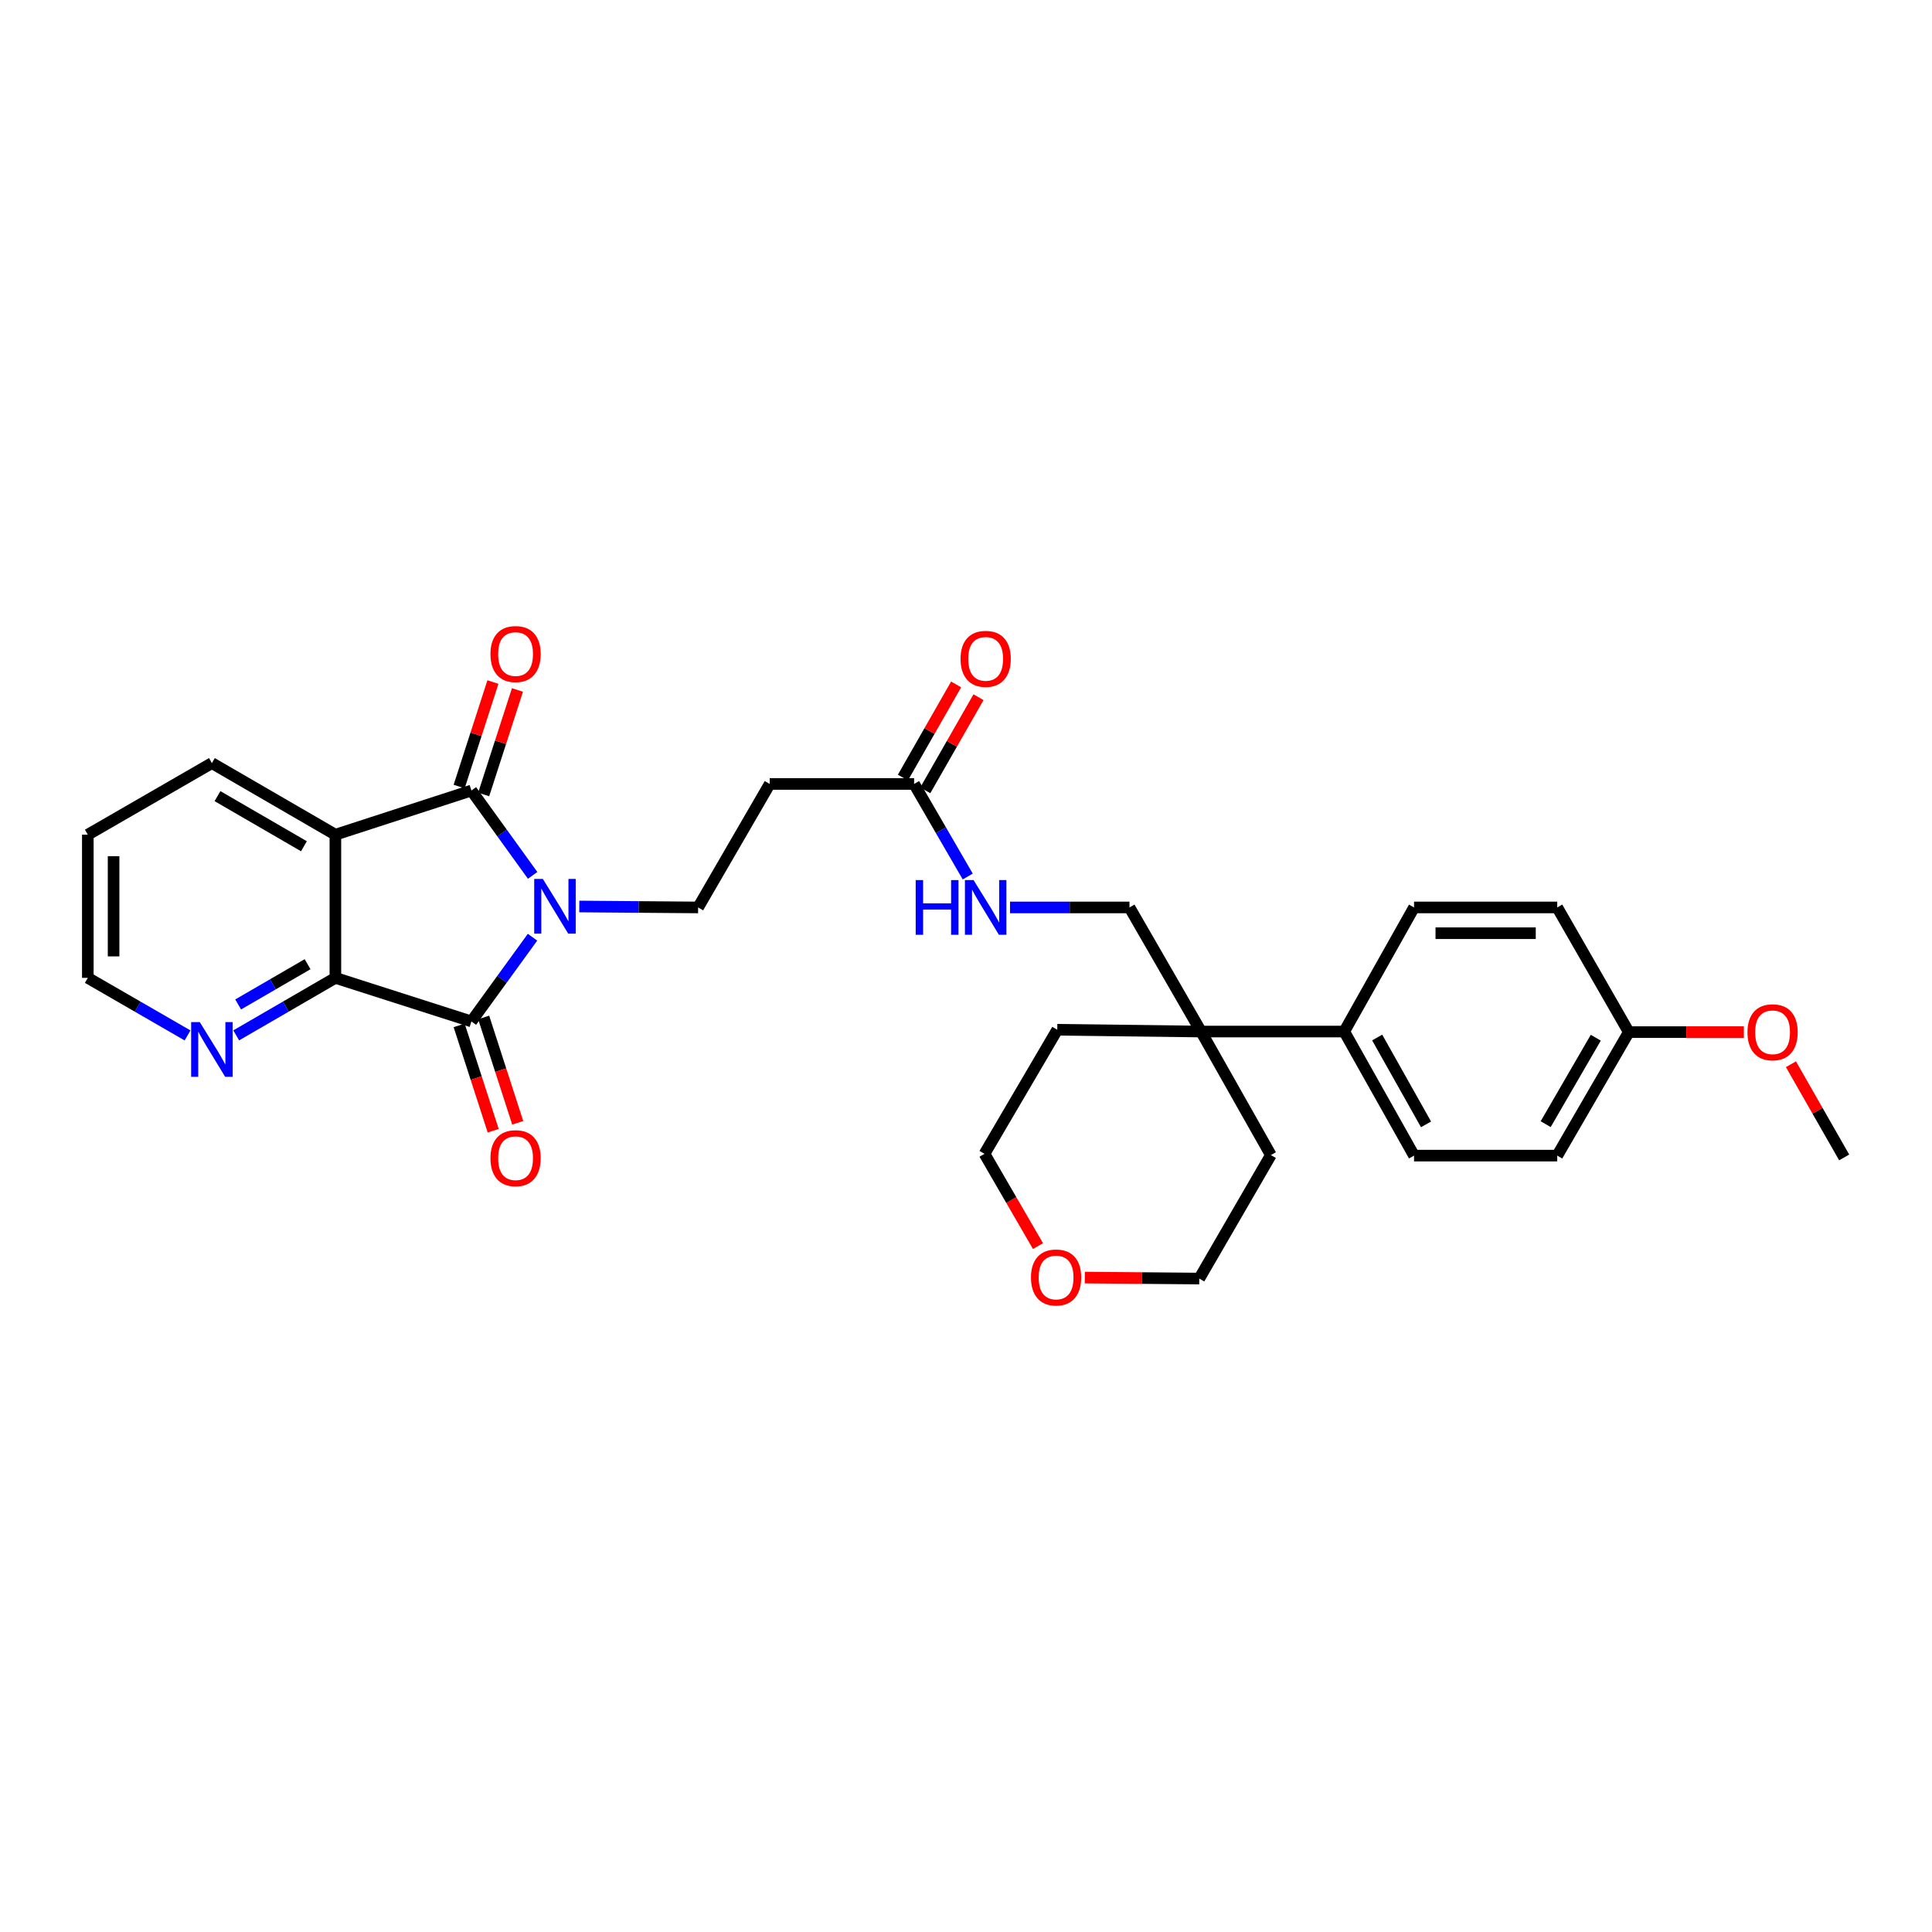 <?xml version='1.0' encoding='iso-8859-1'?>
<svg version='1.1' baseProfile='full'
              xmlns='http://www.w3.org/2000/svg'
                      xmlns:rdkit='http://www.rdkit.org/xml'
                      xmlns:xlink='http://www.w3.org/1999/xlink'
                  xml:space='preserve'
width='1000px' height='1000px' viewBox='0 0 1000 1000'>
<!-- END OF HEADER -->
<rect style='opacity:1.0;fill:#FFFFFF;stroke:none' width='1000' height='1000' x='0' y='0'> </rect>
<path class='bond-0' d='M 275.695,453.091 L 259.849,431.13' style='fill:none;fill-rule:evenodd;stroke:#0000FF;stroke-width:6px;stroke-linecap:butt;stroke-linejoin:miter;stroke-opacity:1' />
<path class='bond-0' d='M 259.849,431.13 L 244.004,409.17' style='fill:none;fill-rule:evenodd;stroke:#000000;stroke-width:6px;stroke-linecap:butt;stroke-linejoin:miter;stroke-opacity:1' />
<path class='bond-1' d='M 275.634,485.099 L 259.819,506.893' style='fill:none;fill-rule:evenodd;stroke:#0000FF;stroke-width:6px;stroke-linecap:butt;stroke-linejoin:miter;stroke-opacity:1' />
<path class='bond-1' d='M 259.819,506.893 L 244.004,528.686' style='fill:none;fill-rule:evenodd;stroke:#000000;stroke-width:6px;stroke-linecap:butt;stroke-linejoin:miter;stroke-opacity:1' />
<path class='bond-4' d='M 299.837,469.199 L 330.593,469.445' style='fill:none;fill-rule:evenodd;stroke:#0000FF;stroke-width:6px;stroke-linecap:butt;stroke-linejoin:miter;stroke-opacity:1' />
<path class='bond-4' d='M 330.593,469.445 L 361.349,469.691' style='fill:none;fill-rule:evenodd;stroke:#000000;stroke-width:6px;stroke-linecap:butt;stroke-linejoin:miter;stroke-opacity:1' />
<path class='bond-2' d='M 244.004,409.17 L 173.597,432.038' style='fill:none;fill-rule:evenodd;stroke:#000000;stroke-width:6px;stroke-linecap:butt;stroke-linejoin:miter;stroke-opacity:1' />
<path class='bond-9' d='M 250.35,411.221 L 259.092,384.174' style='fill:none;fill-rule:evenodd;stroke:#000000;stroke-width:6px;stroke-linecap:butt;stroke-linejoin:miter;stroke-opacity:1' />
<path class='bond-9' d='M 259.092,384.174 L 267.833,357.127' style='fill:none;fill-rule:evenodd;stroke:#FF0000;stroke-width:6px;stroke-linecap:butt;stroke-linejoin:miter;stroke-opacity:1' />
<path class='bond-9' d='M 237.658,407.118 L 246.399,380.072' style='fill:none;fill-rule:evenodd;stroke:#000000;stroke-width:6px;stroke-linecap:butt;stroke-linejoin:miter;stroke-opacity:1' />
<path class='bond-9' d='M 246.399,380.072 L 255.141,353.025' style='fill:none;fill-rule:evenodd;stroke:#FF0000;stroke-width:6px;stroke-linecap:butt;stroke-linejoin:miter;stroke-opacity:1' />
<path class='bond-3' d='M 244.004,528.686 L 173.597,506.143' style='fill:none;fill-rule:evenodd;stroke:#000000;stroke-width:6px;stroke-linecap:butt;stroke-linejoin:miter;stroke-opacity:1' />
<path class='bond-10' d='M 237.658,530.737 L 246.471,558.004' style='fill:none;fill-rule:evenodd;stroke:#000000;stroke-width:6px;stroke-linecap:butt;stroke-linejoin:miter;stroke-opacity:1' />
<path class='bond-10' d='M 246.471,558.004 L 255.283,585.27' style='fill:none;fill-rule:evenodd;stroke:#FF0000;stroke-width:6px;stroke-linecap:butt;stroke-linejoin:miter;stroke-opacity:1' />
<path class='bond-10' d='M 250.35,526.635 L 259.163,553.902' style='fill:none;fill-rule:evenodd;stroke:#000000;stroke-width:6px;stroke-linecap:butt;stroke-linejoin:miter;stroke-opacity:1' />
<path class='bond-10' d='M 259.163,553.902 L 267.976,581.168' style='fill:none;fill-rule:evenodd;stroke:#FF0000;stroke-width:6px;stroke-linecap:butt;stroke-linejoin:miter;stroke-opacity:1' />
<path class='bond-18' d='M 173.597,432.038 L 109.674,394.978' style='fill:none;fill-rule:evenodd;stroke:#000000;stroke-width:6px;stroke-linecap:butt;stroke-linejoin:miter;stroke-opacity:1' />
<path class='bond-18' d='M 157.318,438.019 L 112.572,412.077' style='fill:none;fill-rule:evenodd;stroke:#000000;stroke-width:6px;stroke-linecap:butt;stroke-linejoin:miter;stroke-opacity:1' />
<path class='bond-30' d='M 173.597,432.038 L 173.597,506.143' style='fill:none;fill-rule:evenodd;stroke:#000000;stroke-width:6px;stroke-linecap:butt;stroke-linejoin:miter;stroke-opacity:1' />
<path class='bond-8' d='M 173.597,506.143 L 147.929,521.025' style='fill:none;fill-rule:evenodd;stroke:#000000;stroke-width:6px;stroke-linecap:butt;stroke-linejoin:miter;stroke-opacity:1' />
<path class='bond-8' d='M 147.929,521.025 L 122.261,535.906' style='fill:none;fill-rule:evenodd;stroke:#0000FF;stroke-width:6px;stroke-linecap:butt;stroke-linejoin:miter;stroke-opacity:1' />
<path class='bond-8' d='M 159.206,499.068 L 141.239,509.485' style='fill:none;fill-rule:evenodd;stroke:#000000;stroke-width:6px;stroke-linecap:butt;stroke-linejoin:miter;stroke-opacity:1' />
<path class='bond-8' d='M 141.239,509.485 L 123.271,519.902' style='fill:none;fill-rule:evenodd;stroke:#0000FF;stroke-width:6px;stroke-linecap:butt;stroke-linejoin:miter;stroke-opacity:1' />
<path class='bond-5' d='M 361.349,469.691 L 398.409,405.776' style='fill:none;fill-rule:evenodd;stroke:#000000;stroke-width:6px;stroke-linecap:butt;stroke-linejoin:miter;stroke-opacity:1' />
<path class='bond-6' d='M 398.409,405.776 L 473.137,405.776' style='fill:none;fill-rule:evenodd;stroke:#000000;stroke-width:6px;stroke-linecap:butt;stroke-linejoin:miter;stroke-opacity:1' />
<path class='bond-12' d='M 473.137,405.776 L 487.021,429.73' style='fill:none;fill-rule:evenodd;stroke:#000000;stroke-width:6px;stroke-linecap:butt;stroke-linejoin:miter;stroke-opacity:1' />
<path class='bond-12' d='M 487.021,429.73 L 500.905,453.684' style='fill:none;fill-rule:evenodd;stroke:#0000FF;stroke-width:6px;stroke-linecap:butt;stroke-linejoin:miter;stroke-opacity:1' />
<path class='bond-14' d='M 478.928,409.084 L 492.7,384.98' style='fill:none;fill-rule:evenodd;stroke:#000000;stroke-width:6px;stroke-linecap:butt;stroke-linejoin:miter;stroke-opacity:1' />
<path class='bond-14' d='M 492.7,384.98 L 506.473,360.877' style='fill:none;fill-rule:evenodd;stroke:#FF0000;stroke-width:6px;stroke-linecap:butt;stroke-linejoin:miter;stroke-opacity:1' />
<path class='bond-14' d='M 467.346,402.467 L 481.119,378.363' style='fill:none;fill-rule:evenodd;stroke:#000000;stroke-width:6px;stroke-linecap:butt;stroke-linejoin:miter;stroke-opacity:1' />
<path class='bond-14' d='M 481.119,378.363 L 494.891,354.259' style='fill:none;fill-rule:evenodd;stroke:#FF0000;stroke-width:6px;stroke-linecap:butt;stroke-linejoin:miter;stroke-opacity:1' />
<path class='bond-7' d='M 621.658,533.925 L 584.613,469.691' style='fill:none;fill-rule:evenodd;stroke:#000000;stroke-width:6px;stroke-linecap:butt;stroke-linejoin:miter;stroke-opacity:1' />
<path class='bond-11' d='M 621.658,533.925 L 695.778,533.925' style='fill:none;fill-rule:evenodd;stroke:#000000;stroke-width:6px;stroke-linecap:butt;stroke-linejoin:miter;stroke-opacity:1' />
<path class='bond-23' d='M 621.658,533.925 L 547.242,532.999' style='fill:none;fill-rule:evenodd;stroke:#000000;stroke-width:6px;stroke-linecap:butt;stroke-linejoin:miter;stroke-opacity:1' />
<path class='bond-24' d='M 621.658,533.925 L 657.799,597.863' style='fill:none;fill-rule:evenodd;stroke:#000000;stroke-width:6px;stroke-linecap:butt;stroke-linejoin:miter;stroke-opacity:1' />
<path class='bond-25' d='M 97.08,535.936 L 71.267,521.04' style='fill:none;fill-rule:evenodd;stroke:#0000FF;stroke-width:6px;stroke-linecap:butt;stroke-linejoin:miter;stroke-opacity:1' />
<path class='bond-25' d='M 71.267,521.04 L 45.455,506.143' style='fill:none;fill-rule:evenodd;stroke:#000000;stroke-width:6px;stroke-linecap:butt;stroke-linejoin:miter;stroke-opacity:1' />
<path class='bond-16' d='M 695.778,533.925 L 731.904,598.145' style='fill:none;fill-rule:evenodd;stroke:#000000;stroke-width:6px;stroke-linecap:butt;stroke-linejoin:miter;stroke-opacity:1' />
<path class='bond-16' d='M 712.823,537.018 L 738.111,581.972' style='fill:none;fill-rule:evenodd;stroke:#000000;stroke-width:6px;stroke-linecap:butt;stroke-linejoin:miter;stroke-opacity:1' />
<path class='bond-17' d='M 695.778,533.925 L 731.904,469.691' style='fill:none;fill-rule:evenodd;stroke:#000000;stroke-width:6px;stroke-linecap:butt;stroke-linejoin:miter;stroke-opacity:1' />
<path class='bond-13' d='M 522.783,469.691 L 553.698,469.691' style='fill:none;fill-rule:evenodd;stroke:#0000FF;stroke-width:6px;stroke-linecap:butt;stroke-linejoin:miter;stroke-opacity:1' />
<path class='bond-13' d='M 553.698,469.691 L 584.613,469.691' style='fill:none;fill-rule:evenodd;stroke:#000000;stroke-width:6px;stroke-linecap:butt;stroke-linejoin:miter;stroke-opacity:1' />
<path class='bond-15' d='M 561.487,661.269 L 591.113,661.524' style='fill:none;fill-rule:evenodd;stroke:#FF0000;stroke-width:6px;stroke-linecap:butt;stroke-linejoin:miter;stroke-opacity:1' />
<path class='bond-15' d='M 591.113,661.524 L 620.739,661.779' style='fill:none;fill-rule:evenodd;stroke:#000000;stroke-width:6px;stroke-linecap:butt;stroke-linejoin:miter;stroke-opacity:1' />
<path class='bond-32' d='M 537.261,644.974 L 523.418,621.096' style='fill:none;fill-rule:evenodd;stroke:#FF0000;stroke-width:6px;stroke-linecap:butt;stroke-linejoin:miter;stroke-opacity:1' />
<path class='bond-32' d='M 523.418,621.096 L 509.574,597.218' style='fill:none;fill-rule:evenodd;stroke:#000000;stroke-width:6px;stroke-linecap:butt;stroke-linejoin:miter;stroke-opacity:1' />
<path class='bond-21' d='M 731.904,598.145 L 806.024,598.145' style='fill:none;fill-rule:evenodd;stroke:#000000;stroke-width:6px;stroke-linecap:butt;stroke-linejoin:miter;stroke-opacity:1' />
<path class='bond-20' d='M 731.904,469.691 L 806.024,469.691' style='fill:none;fill-rule:evenodd;stroke:#000000;stroke-width:6px;stroke-linecap:butt;stroke-linejoin:miter;stroke-opacity:1' />
<path class='bond-20' d='M 743.022,483.03 L 794.906,483.03' style='fill:none;fill-rule:evenodd;stroke:#000000;stroke-width:6px;stroke-linecap:butt;stroke-linejoin:miter;stroke-opacity:1' />
<path class='bond-29' d='M 109.674,394.978 L 45.455,432.038' style='fill:none;fill-rule:evenodd;stroke:#000000;stroke-width:6px;stroke-linecap:butt;stroke-linejoin:miter;stroke-opacity:1' />
<path class='bond-19' d='M 843.069,534.222 L 806.024,469.691' style='fill:none;fill-rule:evenodd;stroke:#000000;stroke-width:6px;stroke-linecap:butt;stroke-linejoin:miter;stroke-opacity:1' />
<path class='bond-22' d='M 843.069,534.222 L 872.847,534.222' style='fill:none;fill-rule:evenodd;stroke:#000000;stroke-width:6px;stroke-linecap:butt;stroke-linejoin:miter;stroke-opacity:1' />
<path class='bond-22' d='M 872.847,534.222 L 902.625,534.222' style='fill:none;fill-rule:evenodd;stroke:#FF0000;stroke-width:6px;stroke-linecap:butt;stroke-linejoin:miter;stroke-opacity:1' />
<path class='bond-33' d='M 843.069,534.222 L 806.024,598.145' style='fill:none;fill-rule:evenodd;stroke:#000000;stroke-width:6px;stroke-linecap:butt;stroke-linejoin:miter;stroke-opacity:1' />
<path class='bond-33' d='M 825.972,537.122 L 800.04,581.868' style='fill:none;fill-rule:evenodd;stroke:#000000;stroke-width:6px;stroke-linecap:butt;stroke-linejoin:miter;stroke-opacity:1' />
<path class='bond-28' d='M 926.987,550.849 L 940.766,574.964' style='fill:none;fill-rule:evenodd;stroke:#FF0000;stroke-width:6px;stroke-linecap:butt;stroke-linejoin:miter;stroke-opacity:1' />
<path class='bond-28' d='M 940.766,574.964 L 954.545,599.079' style='fill:none;fill-rule:evenodd;stroke:#000000;stroke-width:6px;stroke-linecap:butt;stroke-linejoin:miter;stroke-opacity:1' />
<path class='bond-26' d='M 547.242,532.999 L 509.574,597.218' style='fill:none;fill-rule:evenodd;stroke:#000000;stroke-width:6px;stroke-linecap:butt;stroke-linejoin:miter;stroke-opacity:1' />
<path class='bond-27' d='M 657.799,597.863 L 620.739,661.779' style='fill:none;fill-rule:evenodd;stroke:#000000;stroke-width:6px;stroke-linecap:butt;stroke-linejoin:miter;stroke-opacity:1' />
<path class='bond-31' d='M 45.455,506.143 L 45.455,432.038' style='fill:none;fill-rule:evenodd;stroke:#000000;stroke-width:6px;stroke-linecap:butt;stroke-linejoin:miter;stroke-opacity:1' />
<path class='bond-31' d='M 58.794,495.028 L 58.794,443.154' style='fill:none;fill-rule:evenodd;stroke:#000000;stroke-width:6px;stroke-linecap:butt;stroke-linejoin:miter;stroke-opacity:1' />
<path  class='atom-0' d='M 280.984 454.938
L 290.264 469.938
Q 291.184 471.418, 292.664 474.098
Q 294.144 476.778, 294.224 476.938
L 294.224 454.938
L 297.984 454.938
L 297.984 483.258
L 294.104 483.258
L 284.144 466.858
Q 282.984 464.938, 281.744 462.738
Q 280.544 460.538, 280.184 459.858
L 280.184 483.258
L 276.504 483.258
L 276.504 454.938
L 280.984 454.938
' fill='#0000FF'/>
<path  class='atom-9' d='M 103.414 529.043
L 112.694 544.043
Q 113.614 545.523, 115.094 548.203
Q 116.574 550.883, 116.654 551.043
L 116.654 529.043
L 120.414 529.043
L 120.414 557.363
L 116.534 557.363
L 106.574 540.963
Q 105.414 539.043, 104.174 536.843
Q 102.974 534.643, 102.614 533.963
L 102.614 557.363
L 98.934 557.363
L 98.934 529.043
L 103.414 529.043
' fill='#0000FF'/>
<path  class='atom-10' d='M 253.858 338.539
Q 253.858 331.739, 257.218 327.939
Q 260.578 324.139, 266.858 324.139
Q 273.138 324.139, 276.498 327.939
Q 279.858 331.739, 279.858 338.539
Q 279.858 345.419, 276.458 349.339
Q 273.058 353.219, 266.858 353.219
Q 260.618 353.219, 257.218 349.339
Q 253.858 345.459, 253.858 338.539
M 266.858 350.019
Q 271.178 350.019, 273.498 347.139
Q 275.858 344.219, 275.858 338.539
Q 275.858 332.979, 273.498 330.179
Q 271.178 327.339, 266.858 327.339
Q 262.538 327.339, 260.178 330.139
Q 257.858 332.939, 257.858 338.539
Q 257.858 344.259, 260.178 347.139
Q 262.538 350.019, 266.858 350.019
' fill='#FF0000'/>
<path  class='atom-11' d='M 253.858 599.477
Q 253.858 592.677, 257.218 588.877
Q 260.578 585.077, 266.858 585.077
Q 273.138 585.077, 276.498 588.877
Q 279.858 592.677, 279.858 599.477
Q 279.858 606.357, 276.458 610.277
Q 273.058 614.157, 266.858 614.157
Q 260.618 614.157, 257.218 610.277
Q 253.858 606.397, 253.858 599.477
M 266.858 610.957
Q 271.178 610.957, 273.498 608.077
Q 275.858 605.157, 275.858 599.477
Q 275.858 593.917, 273.498 591.117
Q 271.178 588.277, 266.858 588.277
Q 262.538 588.277, 260.178 591.077
Q 257.858 593.877, 257.858 599.477
Q 257.858 605.197, 260.178 608.077
Q 262.538 610.957, 266.858 610.957
' fill='#FF0000'/>
<path  class='atom-13' d='M 473.962 455.531
L 477.802 455.531
L 477.802 467.571
L 492.282 467.571
L 492.282 455.531
L 496.122 455.531
L 496.122 483.851
L 492.282 483.851
L 492.282 470.771
L 477.802 470.771
L 477.802 483.851
L 473.962 483.851
L 473.962 455.531
' fill='#0000FF'/>
<path  class='atom-13' d='M 503.922 455.531
L 513.202 470.531
Q 514.122 472.011, 515.602 474.691
Q 517.082 477.371, 517.162 477.531
L 517.162 455.531
L 520.922 455.531
L 520.922 483.851
L 517.042 483.851
L 507.082 467.451
Q 505.922 465.531, 504.682 463.331
Q 503.482 461.131, 503.122 460.451
L 503.122 483.851
L 499.442 483.851
L 499.442 455.531
L 503.922 455.531
' fill='#0000FF'/>
<path  class='atom-15' d='M 497.182 341.021
Q 497.182 334.221, 500.542 330.421
Q 503.902 326.621, 510.182 326.621
Q 516.462 326.621, 519.822 330.421
Q 523.182 334.221, 523.182 341.021
Q 523.182 347.901, 519.782 351.821
Q 516.382 355.701, 510.182 355.701
Q 503.942 355.701, 500.542 351.821
Q 497.182 347.941, 497.182 341.021
M 510.182 352.501
Q 514.502 352.501, 516.822 349.621
Q 519.182 346.701, 519.182 341.021
Q 519.182 335.461, 516.822 332.661
Q 514.502 329.821, 510.182 329.821
Q 505.862 329.821, 503.502 332.621
Q 501.182 335.421, 501.182 341.021
Q 501.182 346.741, 503.502 349.621
Q 505.862 352.501, 510.182 352.501
' fill='#FF0000'/>
<path  class='atom-16' d='M 533.634 661.221
Q 533.634 654.421, 536.994 650.621
Q 540.354 646.821, 546.634 646.821
Q 552.914 646.821, 556.274 650.621
Q 559.634 654.421, 559.634 661.221
Q 559.634 668.101, 556.234 672.021
Q 552.834 675.901, 546.634 675.901
Q 540.394 675.901, 536.994 672.021
Q 533.634 668.141, 533.634 661.221
M 546.634 672.701
Q 550.954 672.701, 553.274 669.821
Q 555.634 666.901, 555.634 661.221
Q 555.634 655.661, 553.274 652.861
Q 550.954 650.021, 546.634 650.021
Q 542.314 650.021, 539.954 652.821
Q 537.634 655.621, 537.634 661.221
Q 537.634 666.941, 539.954 669.821
Q 542.314 672.701, 546.634 672.701
' fill='#FF0000'/>
<path  class='atom-23' d='M 904.486 534.302
Q 904.486 527.502, 907.846 523.702
Q 911.206 519.902, 917.486 519.902
Q 923.766 519.902, 927.126 523.702
Q 930.486 527.502, 930.486 534.302
Q 930.486 541.182, 927.086 545.102
Q 923.686 548.982, 917.486 548.982
Q 911.246 548.982, 907.846 545.102
Q 904.486 541.222, 904.486 534.302
M 917.486 545.782
Q 921.806 545.782, 924.126 542.902
Q 926.486 539.982, 926.486 534.302
Q 926.486 528.742, 924.126 525.942
Q 921.806 523.102, 917.486 523.102
Q 913.166 523.102, 910.806 525.902
Q 908.486 528.702, 908.486 534.302
Q 908.486 540.022, 910.806 542.902
Q 913.166 545.782, 917.486 545.782
' fill='#FF0000'/>
</svg>
